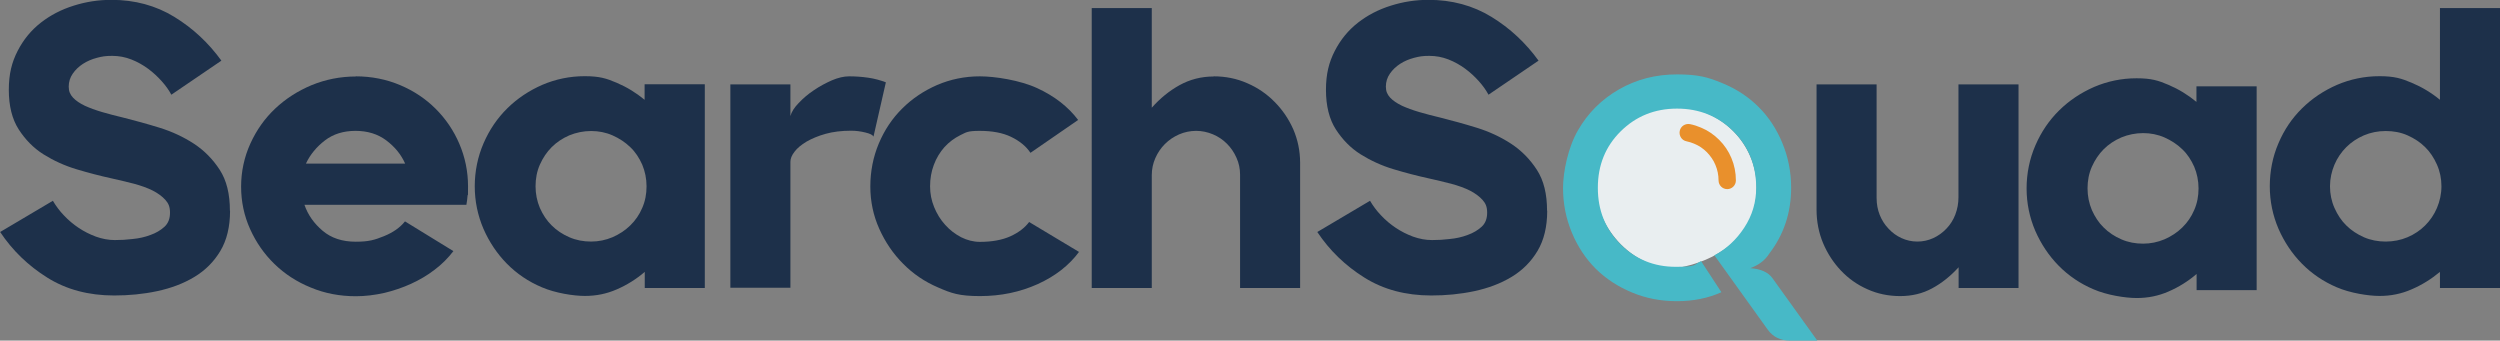 <svg xmlns="http://www.w3.org/2000/svg" id="Layer_2" viewBox="0 0 1673.5 228"><rect x="0" y="0" width="1673.5" height="228" fill="#808080" stroke="none"/><defs><style>.cls-1{fill:#e9eef0;}.cls-2{fill:#e9902c;}.cls-3{fill:#47b9c7;}.cls-4{fill:#1d304a;}</style></defs><g id="Layer_1-2"><path class="cls-4" d="M154,141.1c0,10.7-2.2,19.7-6.5,26.9s-10.1,13-17.4,17.4c-7.3,4.4-15.6,7.5-24.9,9.5-9.4,2-19,2.9-28.8,2.9-17.1,0-32.1-4-44.8-12-12.8-8-23.3-18.2-31.5-30.5l35.3-20.9c2,3.4,4.4,6.7,7.4,9.8,2.9,3.1,6.2,5.9,9.8,8.3,3.6,2.4,7.5,4.4,11.6,5.9,4.2,1.5,8.4,2.3,12.7,2.3s7.5-.2,11.8-.7c4.3-.4,8.3-1.3,12-2.7,3.7-1.3,6.9-3.2,9.4-5.5,2.5-2.3,3.7-5.4,3.7-9.4s-1-6.2-3.1-8.6c-2.1-2.3-4.9-4.4-8.4-6.2-3.6-1.8-7.8-3.3-12.6-4.6-4.8-1.2-10-2.5-15.5-3.7-7.3-1.6-15-3.6-23-6-8-2.4-15.4-5.8-22.1-10s-12.2-9.9-16.6-16.7c-4.4-6.9-6.6-15.7-6.6-26.4s2-18.5,5.9-26.1c3.9-7.6,9.1-13.9,15.5-18.9,6.4-5,13.7-8.8,22-11.4,8.2-2.6,16.6-3.9,25.2-3.9,15.7,0,29.8,3.8,42.2,11.4,12.4,7.6,22.9,17.4,31.5,29.3l-33.5,22.8c-1.6-3-3.8-6.1-6.5-9.1-2.7-3-5.7-5.8-9.1-8.3-3.4-2.5-7.1-4.6-11.2-6.2s-8.3-2.4-12.8-2.4-6.8.4-10.2,1.3c-3.4.9-6.5,2.2-9.3,4-2.8,1.8-5.1,4-6.9,6.6-1.8,2.6-2.7,5.5-2.7,8.7s1,5.3,2.9,7.4c2,2.1,4.6,3.8,7.9,5.4,3.3,1.5,7.1,2.9,11.5,4.2,4.4,1.3,9.1,2.5,14.1,3.7,7.9,2,16,4.2,24.4,6.8,8.4,2.6,16.1,6.2,23,10.7s12.7,10.4,17.3,17.5c4.6,7.1,6.8,16.2,6.8,27.3Z"></path><path class="cls-4" d="M238,51.1c10.7,0,20.7,2,29.9,5.9,9.2,3.9,17.1,9.2,23.8,15.9,6.7,6.7,12,14.5,15.8,23.4,3.8,8.9,5.8,18.4,5.8,28.4s0,4-.3,6.2c-.2,2.1-.4,4.2-.8,6.2h-108.4c2.3,6.7,6.4,12.5,12.2,17.4,5.8,4.9,13.2,7.3,22.1,7.3s12.7-1.2,18.9-3.7c6.2-2.5,10.8-5.8,14.1-9.9l32.4,19.9c-3.6,4.7-7.8,8.9-12.6,12.5-4.8,3.7-10.1,6.8-15.8,9.4-5.7,2.6-11.7,4.6-17.9,6.1-6.3,1.4-12.6,2.2-19,2.2-10.7,0-20.8-1.9-30.1-5.8-9.4-3.8-17.5-9.1-24.4-15.8-6.9-6.7-12.3-14.5-16.3-23.4-4-8.9-6-18.4-6-28.4s2.1-19.8,6.2-28.8c4.1-9,9.6-16.8,16.6-23.4,7-6.6,15.1-11.8,24.4-15.7,9.3-3.8,19.2-5.8,29.7-5.8ZM238,87.6c-8,0-14.9,2.1-20.5,6.4-5.6,4.3-9.9,9.5-12.7,15.5h66.4c-2.7-6.1-6.9-11.2-12.6-15.5-5.7-4.3-12.6-6.4-20.6-6.4Z"></path><path class="cls-4" d="M471.8,56.5v136.3h-40.2v-10.8c-5.7,4.9-12,8.8-18.7,11.7-6.8,3-13.9,4.4-21.4,4.4s-19.8-1.9-28.8-5.8c-9-3.8-16.8-9.1-23.4-15.8-6.6-6.7-11.8-14.5-15.7-23.4-3.8-8.9-5.8-18.4-5.8-28.4s2-19.8,5.9-28.8c3.9-9,9.2-16.8,15.9-23.4,6.7-6.6,14.5-11.8,23.4-15.7,8.9-3.8,18.4-5.8,28.4-5.8s14.6,1.5,21.4,4.4c6.8,2.9,13,6.7,18.7,11.4v-10.4h40.2ZM395.7,161.7c5,0,9.8-1,14.3-2.9,4.6-2,8.5-4.6,11.9-7.9,3.4-3.3,6.1-7.2,8-11.7,2-4.5,2.9-9.4,2.9-14.5s-1-10-2.9-14.5c-2-4.5-4.6-8.5-8-11.7-3.4-3.3-7.4-5.9-11.9-7.9-4.6-2-9.3-2.9-14.3-2.9s-10,1-14.6,2.9c-4.6,2-8.5,4.6-11.8,7.9-3.3,3.3-5.9,7.2-7.9,11.7-2,4.5-2.9,9.4-2.9,14.5s1,10,2.9,14.5c2,4.5,4.6,8.5,7.9,11.7,3.3,3.3,7.2,5.9,11.8,7.9,4.6,2,9.4,2.9,14.6,2.9Z"></path><path class="cls-4" d="M568.4,51.1c4.3,0,8.5.3,12.7.9,4.2.6,8.2,1.7,11.9,3.1l-8.3,36.4c-.4-1.1-2.1-2-5.4-2.8-3.2-.8-6.4-1.2-9.6-1.2-6.4,0-12.1.7-17.1,2.1-5,1.4-9.2,3.2-12.7,5.2-3.5,2.1-6.2,4.3-8,6.7-1.9,2.4-2.8,4.7-2.8,6.8v84.3h-40.2V56.5h40.2v21.2c.7-2.7,2.5-5.6,5.5-8.7,2.9-3.1,6.3-6,10.2-8.6,3.8-2.6,7.9-4.8,12-6.6,4.2-1.8,8.1-2.7,11.6-2.7Z"></path><path class="cls-4" d="M722.4,168.5c-6.8,9.2-16.1,16.4-27.8,21.7-11.8,5.3-24.6,8-38.6,8s-19.2-1.9-28.1-5.8c-8.9-3.8-16.7-9.1-23.3-15.8-6.7-6.7-12-14.5-16-23.4-4-8.9-6-18.4-6-28.4s1.9-19.8,5.7-28.8c3.8-9,9-16.8,15.7-23.4,6.6-6.6,14.4-11.8,23.3-15.7,8.9-3.8,18.4-5.8,28.6-5.8s26.9,2.6,38.4,7.9c11.5,5.3,20.7,12.4,27.4,21.3l-31.9,22c-3-4.5-7.4-8-13-10.7-5.6-2.7-12.6-4-21-4s-9,1-13,2.9c-4,2-7.5,4.6-10.6,8-3,3.4-5.4,7.3-7.1,11.9-1.7,4.5-2.5,9.3-2.5,14.3s.9,9.4,2.7,13.9c1.8,4.4,4.2,8.4,7.4,11.9,3.1,3.5,6.7,6.2,10.7,8.3,4,2,8.2,3.1,12.5,3.1,8,0,14.8-1.2,20.4-3.7,5.5-2.5,9.7-5.7,12.6-9.6l33.5,20.1Z"></path><path class="cls-4" d="M812.4,51.1c8,0,15.5,1.5,22.5,4.6,7,3,13.1,7.2,18.3,12.5,5.3,5.3,9.4,11.4,12.5,18.3,3,7,4.6,14.5,4.6,22.5v83.8h-40.2v-76c0-3.9-.8-7.7-2.4-11.2-1.6-3.6-3.7-6.7-6.4-9.4s-5.8-4.8-9.4-6.3c-3.6-1.5-7.3-2.3-11.2-2.3s-7.9.8-11.5,2.4c-3.6,1.6-6.7,3.7-9.4,6.4s-4.8,5.8-6.4,9.4c-1.6,3.6-2.4,7.4-2.4,11.5v75.5h-40.2V5.4h40.2v66.7c5.5-6.2,11.7-11.3,18.6-15.1,6.9-3.8,14.5-5.8,22.9-5.8Z"></path><path class="cls-4" d="M1035.7,141.1c0,10.7-2.2,19.7-6.5,26.9s-10.1,13-17.4,17.4c-7.3,4.4-15.6,7.5-24.9,9.5-9.4,2-19,2.9-28.8,2.9-17.1,0-32.1-4-44.8-12-12.8-8-23.3-18.2-31.5-30.5l35.3-20.9c2,3.4,4.4,6.7,7.4,9.8,2.9,3.1,6.2,5.9,9.8,8.3,3.6,2.4,7.5,4.4,11.6,5.9,4.2,1.5,8.4,2.3,12.7,2.3s7.5-.2,11.8-.7c4.3-.4,8.3-1.3,12-2.7,3.7-1.3,6.9-3.2,9.4-5.5,2.5-2.3,3.7-5.4,3.7-9.4s-1-6.2-3.1-8.6c-2.1-2.3-4.9-4.4-8.4-6.2-3.6-1.8-7.8-3.3-12.6-4.6-4.8-1.2-10-2.5-15.5-3.7-7.3-1.6-15-3.6-23-6-8-2.4-15.4-5.8-22.1-10s-12.2-9.9-16.6-16.7c-4.4-6.9-6.6-15.7-6.6-26.4s2-18.5,5.9-26.1c3.9-7.6,9.1-13.9,15.5-18.9,6.4-5,13.7-8.8,22-11.4,8.2-2.6,16.6-3.9,25.2-3.9,15.7,0,29.8,3.8,42.2,11.4,12.4,7.6,22.9,17.4,31.5,29.3l-33.5,22.8c-1.6-3-3.8-6.1-6.5-9.1-2.7-3-5.7-5.8-9.1-8.3-3.4-2.5-7.1-4.6-11.2-6.2s-8.3-2.4-12.8-2.4-6.8.4-10.2,1.3c-3.4.9-6.5,2.2-9.3,4-2.8,1.8-5.1,4-6.9,6.6-1.8,2.6-2.7,5.5-2.7,8.7s1,5.3,2.9,7.4c2,2.1,4.6,3.8,7.9,5.4,3.3,1.5,7.1,2.9,11.5,4.2,4.4,1.3,9.1,2.5,14.1,3.7,7.9,2,16,4.2,24.4,6.8,8.4,2.6,16.1,6.2,23,10.7s12.7,10.4,17.3,17.5c4.6,7.1,6.8,16.2,6.8,27.3Z"></path><path class="cls-4" d="M1510.6,57.9v136.3h-40.2v-10.8c-5.7,4.9-12,8.8-18.7,11.7-6.8,3-13.9,4.4-21.4,4.4s-19.8-1.9-28.8-5.8c-9-3.8-16.8-9.1-23.4-15.8-6.6-6.7-11.8-14.5-15.7-23.4-3.8-8.9-5.8-18.4-5.8-28.4s2-19.8,5.9-28.8c3.9-9,9.2-16.8,15.9-23.4,6.7-6.6,14.5-11.8,23.4-15.7,8.9-3.8,18.4-5.8,28.4-5.8s14.6,1.5,21.4,4.4c6.8,2.9,13,6.7,18.7,11.4v-10.4h40.2ZM1434.6,163.1c5,0,9.8-1,14.3-2.9,4.6-2,8.5-4.6,11.9-7.9,3.4-3.3,6.1-7.2,8-11.7,2-4.5,2.9-9.4,2.9-14.5s-1-10-2.9-14.5c-2-4.5-4.6-8.5-8-11.7-3.4-3.3-7.4-5.9-11.9-7.9-4.6-2-9.3-2.9-14.3-2.9s-10,1-14.6,2.9c-4.6,2-8.5,4.6-11.8,7.9-3.3,3.3-5.9,7.2-7.9,11.7-2,4.5-2.9,9.4-2.9,14.5s1,10,2.9,14.5c2,4.5,4.6,8.5,7.9,11.7,3.3,3.3,7.2,5.9,11.8,7.9,4.6,2,9.4,2.9,14.6,2.9Z"></path><path class="cls-4" d="M1351.3,192.8h-40.2v-13.9c-5.4,5.9-11.2,10.6-17.7,14.1-6.4,3.5-13.6,5.2-21.4,5.2s-15.2-1.5-22-4.6c-6.8-3-12.7-7.2-17.7-12.5-5-5.3-9-11.4-11.9-18.3s-4.4-14.5-4.4-22.5V56.5h40.2v76c0,4.1.7,7.9,2.1,11.4,1.4,3.5,3.4,6.6,5.9,9.2,2.5,2.7,5.4,4.8,8.7,6.3,3.3,1.5,6.8,2.3,10.6,2.3s7.3-.8,10.6-2.3c3.3-1.5,6.2-3.6,8.8-6.3,2.6-2.7,4.6-5.8,6-9.5,1.4-3.7,2.1-7.5,2.1-11.6V56.5h40.2v136.3Z"></path><path class="cls-4" d="M1673.5,5.4v187.4h-40.2v-10.8c-5.9,4.9-12.2,8.8-19,11.7-6.8,3-13.9,4.4-21.4,4.4s-19.7-1.9-28.7-5.8c-8.9-3.8-16.7-9.1-23.3-15.8-6.6-6.7-11.8-14.5-15.7-23.4-3.8-8.9-5.8-18.4-5.8-28.4s1.9-19.8,5.8-28.8c3.8-9,9.1-16.8,15.8-23.4,6.7-6.6,14.5-11.8,23.4-15.7,8.9-3.8,18.4-5.8,28.4-5.8s14.7,1.5,21.6,4.4c6.9,2.9,13.2,6.7,18.9,11.4V5.4h40.2ZM1597,161.7c5.2,0,10.1-1,14.6-2.9s8.5-4.6,11.8-7.9c3.3-3.3,6-7.2,7.9-11.7s3-9.4,3-14.5-1-10-3-14.5-4.6-8.5-7.9-11.7c-3.3-3.3-7.3-5.9-11.8-7.9s-9.4-2.9-14.6-2.9-10.1,1-14.6,2.9c-4.6,2-8.5,4.6-11.8,7.9-3.3,3.3-6,7.2-7.9,11.7s-3,9.4-3,14.5,1,10,3,14.5,4.6,8.5,7.9,11.7c3.3,3.3,7.3,5.9,11.8,7.9,4.6,2,9.5,2.9,14.6,2.9Z"></path><path class="cls-1" d="M1175.9,125.5c0,29.8-22.1,46.9-48.2,52.9-28.9,6.6-59.5-23.1-59.5-52.8s24-53.9,53.6-53.9,54.1,24.1,54.1,53.9Z"></path><path class="cls-2" d="M1150.4,120.8c0-3.6-.7-7.1-2.1-10.4-1.3-3.2-3.3-6-5.7-8.5-2.5-2.5-5.3-4.4-8.5-5.7-1.6-.7-3.3-1.2-5.1-1.6-3.2-.6-5.2-3.7-4.6-6.9.6-3.2,3.7-5.2,6.9-4.6,2.5.5,5,1.3,7.3,2.3,4.6,1.9,8.7,4.7,12.2,8.2,3.5,3.5,6.3,7.6,8.2,12.2,2,4.7,3,9.8,3,15,0,3.2-2.6,5.8-5.8,5.8-3.2,0-5.8-2.6-5.8-5.8Z"></path><path class="cls-3" d="M1186.4,186.1l30.1,41.9h-18.3c-6.3,0-11.2-2.4-14.7-7.1l-34.6-48.2-1.3-1.8c8-4.2,14.7-10.4,20-18.5,5.3-8.1,8-17,8-26.7,0-15-5.1-27.6-15.3-37.8-10.2-10.1-22.8-15.2-37.7-15.2s-27.5,5.1-37.7,15.2c-10.2,10.1-15.3,22.7-15.3,37.8s5,27.5,15.1,37.7c10,10.1,22.4,15.2,37,15.2s11.7-1.3,17-3.8l13.6,20.8c-8.9,4-18.8,6-29.7,6s-20.7-1.9-30.1-5.8c-9.4-3.9-17.5-9.2-24.3-15.9-6.7-6.7-12.1-14.8-16-24.2-3.9-9.4-5.9-19.3-5.9-29.9s3.3-27,10-38.6c6.7-11.6,15.8-20.7,27.5-27.4,11.7-6.7,24.6-10,38.8-10s20.8,1.9,30.2,5.8c9.5,3.9,17.6,9.2,24.3,15.9,6.8,6.7,12.1,14.8,16,24.2,3.9,9.4,5.9,19.4,5.9,30,0,16.6-4.9,31.3-14.6,44-2.9,4.6-7.2,7.8-12.8,9.8,7,.5,12,2.7,14.8,6.6Z"></path></g></svg>